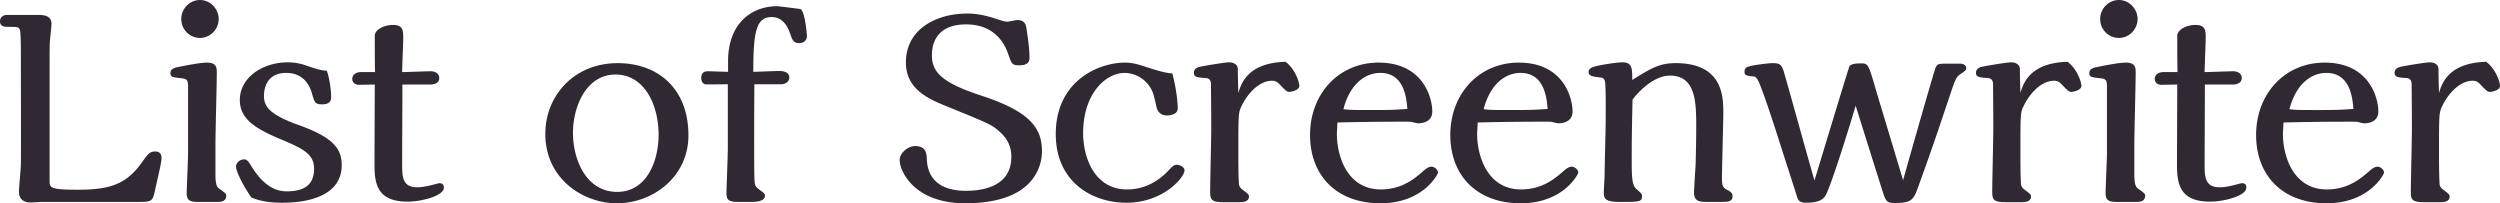 <svg xmlns="http://www.w3.org/2000/svg" width="405.924" height="33.005" viewBox="0 0 405.924 33.005"><path d="M25.083 31.29c-.352 1.495-.616 1.495-2.992 1.495H6.953c-.264 0-1.672.088-1.98.088-1.189 0-1.893-.572-1.893-1.76 0-.66.308-3.74.308-4.445.044-1.893 0-15.094 0-17.91 0-.748 0-3.565-.176-3.961-.22-.44-.396-.44-2.024-.44-.308 0-1.188 0-1.188-.88 0-.66.484-1.057 1.188-1.057h5.06c1.541 0 2.113.528 2.113 1.453 0 .396-.22 2.376-.264 2.816-.044.88-.044 2.332-.044 3.52v19.143c0 1.1 0 1.453 4.532 1.453 5.193 0 7.878-.836 10.43-4.4 1.056-1.497 1.32-1.805 2.2-1.805 1.013 0 1.013.836 1.013 1.144 0 .176-.22 1.496-.309 1.804l-.836 3.741zm9.897-3.038c0 1.936.309 2.2.792 2.508.617.44.969.705.969.969 0 .923-.704 1.056-1.452 1.056h-3.257c-1.32 0-1.716-.396-1.716-1.408 0-.925.22-5.502.22-6.558V14.258c0-.968 0-1.452-.968-1.54-1.629-.176-1.892-.22-1.892-.88s.704-.836 1.1-.924c.66-.133 3.564-.748 4.84-.748 1.585 0 1.585.879 1.585 1.716 0 1.628-.22 9.768-.22 11.618v4.752zM32.472 6.16c-1.672 0-3.036-1.363-3.036-3.08 0-1.716 1.408-3.08 3.036-3.08 1.673 0 3.037 1.452 3.037 3.08 0 1.717-1.408 3.08-3.037 3.08zm21.298 9.639c0 .836-.572 1.143-1.497 1.143-1.1 0-1.231-.352-1.627-1.803-.529-1.805-1.76-3.301-4.181-3.301-3.257 0-3.609 2.683-3.609 3.74 0 1.717.924 3.037 5.589 4.71 5.589 1.98 7.04 3.827 7.04 6.512 0 5.5-6.556 6.116-9.592 6.116-2.773 0-4.005-.44-5.061-.836-.924-1.231-2.508-4.092-2.508-5.016 0-.705.704-1.189 1.32-1.189.44 0 .704.353 1.056.925 2.376 3.96 4.62 4.268 5.897 4.268 2.948 0 4.4-1.187 4.4-3.652 0-2.332-1.628-3.213-5.192-4.709-4.005-1.672-6.866-3.213-6.866-6.469 0-3.74 3.83-6.117 7.746-6.117 1.496 0 2.464.309 3.564.705 1.453.484 1.849.571 2.816.66.529 1.54.705 3.476.705 4.313zm11.57-2.069c0 1.848-.043 10.782-.043 12.85 0 2.024 0 3.828 2.42 3.828.264 0 .88 0 1.98-.263.264-.045 1.54-.397 1.584-.397.264 0 .793 0 .793.704 0 1.408-3.785 2.288-5.853 2.288-4.841 0-5.413-2.683-5.413-5.984 0-1.848.044-10.957.044-13.026-.22 0-2.685.043-2.728.043-.572-.087-.925-.439-.925-.967 0-.748.749-1.1 1.364-1.1h2.333c-.044-1.893-.044-3.873-.044-5.897 0-.968 1.496-1.76 2.948-1.76 1.673 0 1.673.968 1.673 2.111 0 .793-.176 4.666-.176 5.545.66 0 3.916-.13 4.664-.13s1.365.395 1.365 1.099c0 .836-.88 1.056-1.409 1.056h-4.576zm34.779 19.275c-5.325 0-11.574-3.872-11.574-11.266 0-6.16 4.62-11.485 11.75-11.485 6.513 0 11.485 4.092 11.485 11.749 0 6.558-5.589 11.002-11.661 11.002zm-.177-20.903c-4.796 0-6.909 5.28-6.909 9.46 0 4.313 2.113 9.594 7.174 9.594 4.796 0 6.732-4.972 6.732-9.329-.043-5.104-2.464-9.725-6.997-9.725zm18.233 1.584c-1.276 0-3.609.044-3.696 0-.265-.088-.617-.352-.617-1.012 0-1.1.792-1.1 1.145-1.1.484 0 2.684.088 3.212.088v-1.76c0-5.986 3.697-8.89 7.965-8.89.352 0 3.609.44 3.74.44.793.265 1.1 4.225 1.1 4.4 0 .573-.395 1.145-1.275 1.145-.924 0-1.1-.572-1.364-1.276-.308-.924-1.012-2.949-3.08-2.949-2.465 0-2.993 2.2-2.993 8.89.572 0 3.476-.133 4.136-.133 1.233 0 1.717.44 1.717 1.057 0 .704-.66 1.1-1.409 1.1h-4.268c-.044 5.677-.044 13.686 0 14.962.044 1.32.044 1.584.704 2.069.968.703 1.012.748 1.012 1.055 0 .968-1.584 1.013-2.112 1.013h-2.245c-1.716 0-1.892-.44-1.892-1.54 0-.485.22-5.941.22-7.086V13.686zm28.917-3.565c0-5.412 4.972-7.92 9.945-7.92 2.068 0 3.565.484 5.457 1.1.308.088.66.22 1.056.22.264 0 1.364-.265 1.628-.265 1.276 0 1.408.837 1.496 1.408.22 1.408.484 3.346.484 4.577 0 .572 0 1.364-1.716 1.364-1.1 0-1.188-.263-1.716-1.76-.616-1.848-2.288-4.884-6.865-4.884-5.545 0-5.545 4.225-5.545 5.016 0 2.508 1.276 4.357 7.921 6.513 7.658 2.508 9.946 5.06 9.946 9.022 0 1.232-.22 8.493-12.454 8.493-8.405 0-10.65-5.325-10.65-6.997 0-1.233 1.409-2.29 2.509-2.29 1.716 0 1.848 1.145 1.892 1.893.044 1.233.176 5.37 6.38 5.37 3.213 0 7.35-.97 7.35-5.502 0-1.408-.396-2.728-1.848-4.047-1.364-1.233-1.673-1.32-9.11-4.358-3.124-1.275-6.16-2.948-6.16-6.953zm44.135 7.482c0 .835-.925 1.143-1.717 1.143-1.056 0-1.54-.615-1.716-1.32-.309-1.363-.44-1.936-.572-2.287a4.997 4.997 0 00-4.62-3.301c-3.038 0-6.734 3.344-6.734 9.77 0 4.048 1.893 9.152 7.13 9.152 3.695 0 5.94-2.244 6.776-3.124.572-.616.836-.88 1.32-.88.308 0 1.232.264 1.232.924 0 1.1-3.432 5.236-9.417 5.236-5.764 0-11.486-3.52-11.486-11.133 0-8.758 7.086-11.617 11.223-11.617 1.231 0 2.2.308 3.036.571 2.684.88 3.564 1.1 4.664 1.189.44 1.54.88 4.136.88 5.677zm9.844-2.509c.44-1.451 1.452-4.885 7.658-5.06 1.54 1.144 2.244 3.256 2.244 3.916 0 .704-1.32.968-1.584.968-.44 0-.573-.132-1.672-1.275-.353-.353-.616-.53-1.189-.53-2.068 0-3.96 2.069-4.928 4.094-.529 1.056-.529 1.32-.529 7.701 0 1.012 0 3.476.09 4.884 0 .396.219.749.658 1.057.793.616.97.704.97 1.055 0 .881-.97.924-1.541.924h-2.597c-1.98 0-2.156-.44-2.156-1.716 0-1.628.176-8.713.176-10.253 0-1.804-.044-7.129-.044-7.173 0-.44-.132-.968-.836-1.012-1.32-.088-1.937-.132-1.937-.836 0-.572.397-.836.88-.969.485-.132 4.137-.748 4.841-.748.66 0 1.408.309 1.408 1.1 0 .749.044 2.685.088 3.873zm15.999 6.689c0 3.477 1.627 8.977 7.128 8.977 3.477 0 5.545-1.804 6.91-2.992.351-.308.835-.704 1.32-.704.44 0 1.055.44 1.055.968 0 .264-2.42 4.973-9.329 4.973-7.173 0-11.441-4.532-11.441-11.09 0-6.688 4.664-11.749 11.134-11.749 7.04 0 8.713 5.456 8.713 7.965 0 1.32-1.056 1.892-2.332 1.892-.088 0-.881-.176-.97-.22-.263-.044-.527-.044-1.407-.044-1.1 0-5.853 0-10.694.132 0 .263-.088 1.629-.088 1.892zm7.04-9.945c-2.068 0-4.797 1.363-5.985 5.896 1.145.133 1.541.133 5.15.133 2.948 0 3.915-.089 5.236-.177-.132-1.54-.396-5.852-4.4-5.852zm15.733 9.945c0 3.477 1.628 8.977 7.129 8.977 3.476 0 5.545-1.804 6.909-2.992.351-.308.836-.704 1.32-.704.44 0 1.056.44 1.056.968 0 .264-2.42 4.973-9.33 4.973-7.172 0-11.44-4.532-11.44-11.09 0-6.688 4.663-11.749 11.133-11.749 7.041 0 8.713 5.456 8.713 7.965 0 1.32-1.056 1.892-2.332 1.892-.088 0-.88-.176-.969-.22-.263-.044-.527-.044-1.408-.044-1.1 0-5.853 0-10.693.132 0 .263-.088 1.629-.088 1.892zm7.04-9.945c-2.068 0-4.796 1.363-5.985 5.896 1.145.133 1.541.133 5.15.133 2.948 0 3.916-.089 5.236-.177-.132-1.54-.395-5.852-4.4-5.852zm30.203 20.947c-1.1 0-2.024-.088-2.024-1.496 0-.705.22-4.006.264-4.754.044-2.2.088-3.784.088-5.851 0-3.917 0-8.407-4.268-8.407-2.421 0-4.885 2.29-6.074 3.917-.044 2.552-.132 5.06-.132 9.417 0 2.862 0 4.446.748 5.06.88.794.924.837.924 1.145 0 .97-.351.97-3.696.97-2.376 0-2.508-.618-2.508-1.586 0-.395.132-2.376.132-2.816 0-1.277.176-7.57.176-8.978 0-1.231.044-4.752-.088-5.94-.044-.704-.397-.836-.748-.88-1.452-.176-1.937-.264-1.937-.924 0-.396.353-.705 1.057-.88 1.012-.264 3.477-.66 4.444-.66 1.584 0 1.584 1.012 1.584 2.86 3.17-1.98 4.49-2.728 7.041-2.728 7.658 0 7.745 5.412 7.745 8.053 0 1.496-.22 8.933-.22 10.605 0 1.145.089 1.54.88 1.937.617.307.837.57.837 1.011 0 .88-.749.925-1.672.925h-2.553zm28.31-15.49c.528 1.716 3.037 10.077 3.608 11.969.352-1.276 3.829-13.554 5.15-17.91.307-1.012.57-1.012 1.76-1.012h2.464c.395 0 .88.263.88.748 0 .307-.309.527-.968.968-.572.395-.749.616-1.541 2.993-1.716 5.103-2.464 7.392-4.004 11.705l-1.232 3.432c-.792 2.2-1.013 2.773-3.83 2.773-1.055 0-1.363-.133-1.76-1.145-.087-.263-.571-1.716-4.62-14.654-1.012 3.433-3.565 11.618-4.664 14.127-.309.703-.704 1.627-3.389 1.627-.792 0-1.232-.219-1.408-.791-.088-.265-.352-1.145-.529-1.673l-1.32-4.093c-1.364-4.267-3.212-10.12-4.312-12.805-.396-.968-.704-1.144-1.012-1.144-1.232-.133-1.408-.176-1.408-.836 0-.44.263-.66.748-.793.66-.22 3.124-.527 3.828-.527.969 0 1.452.13 1.805 1.408 1.408 4.885 3.564 12.762 4.972 17.647.352-1.145 5.545-18.307 5.677-18.528.132-.176.308-.484 1.849-.484 1.143 0 1.231.133 2.156 3.3l1.1 3.698zm22.657-2.201c.44-1.451 1.452-4.885 7.657-5.06 1.54 1.144 2.244 3.256 2.244 3.916 0 .704-1.32.968-1.584.968-.44 0-.572-.132-1.672-1.275-.352-.353-.616-.53-1.188-.53-2.069 0-3.961 2.069-4.929 4.094-.528 1.056-.528 1.32-.528 7.701 0 1.012 0 3.476.088 4.884 0 .396.22.749.66 1.057.793.616.969.704.969 1.055 0 .881-.97.924-1.54.924h-2.597c-1.98 0-2.156-.44-2.156-1.716 0-1.628.175-8.713.175-10.253 0-1.804-.044-7.129-.044-7.173 0-.44-.131-.968-.836-1.012-1.32-.088-1.936-.132-1.936-.836 0-.572.396-.836.88-.969.484-.132 4.137-.748 4.84-.748.66 0 1.409.309 1.409 1.1 0 .749.044 2.685.088 3.873zm18.497 13.158c0 1.936.308 2.2.792 2.508.616.44.969.705.969.969 0 .923-.705 1.056-1.453 1.056h-3.256c-1.32 0-1.717-.396-1.717-1.408 0-.925.22-5.502.22-6.558V14.258c0-.968 0-1.452-.968-1.54-1.628-.176-1.892-.22-1.892-.88s.704-.836 1.1-.924c.66-.133 3.564-.748 4.84-.748 1.585 0 1.585.879 1.585 1.716 0 1.628-.22 9.768-.22 11.618v4.752zM344.042 6.16c-1.673 0-3.037-1.363-3.037-3.08 0-1.716 1.408-3.08 3.037-3.08 1.672 0 3.036 1.452 3.036 3.08 0 1.717-1.408 3.08-3.036 3.08zm13.966 7.57c0 1.848-.044 10.782-.044 12.85 0 2.024 0 3.828 2.42 3.828.264 0 .88 0 1.981-.263.264-.045 1.54-.397 1.584-.397.264 0 .792 0 .792.704 0 1.408-3.784 2.288-5.852 2.288-4.841 0-5.413-2.683-5.413-5.984 0-1.848.044-10.957.044-13.026-.22 0-2.685.043-2.729.043-.572-.087-.924-.439-.924-.967 0-.748.748-1.1 1.364-1.1h2.332c-.043-1.893-.043-3.873-.043-5.897 0-.968 1.496-1.76 2.948-1.76 1.673 0 1.673.968 1.673 2.111 0 .793-.177 4.666-.177 5.545.66 0 3.917-.13 4.665-.13s1.364.395 1.364 1.099c0 .836-.88 1.056-1.408 1.056h-4.577zm12.672 8.053c0 3.477 1.628 8.977 7.129 8.977 3.476 0 5.545-1.804 6.909-2.992.351-.308.836-.704 1.32-.704.44 0 1.056.44 1.056.968 0 .264-2.42 4.973-9.33 4.973-7.172 0-11.44-4.532-11.44-11.09 0-6.688 4.663-11.749 11.133-11.749 7.041 0 8.713 5.456 8.713 7.965 0 1.32-1.057 1.892-2.332 1.892-.088 0-.881-.176-.969-.22-.264-.044-.527-.044-1.408-.044-1.1 0-5.853 0-10.693.132 0 .263-.088 1.629-.088 1.892zm7.04-9.945c-2.068 0-4.796 1.363-5.984 5.896 1.144.133 1.54.133 5.149.133 2.948 0 3.916-.089 5.236-.177-.132-1.54-.395-5.852-4.4-5.852zm18.302 3.256c.44-1.451 1.453-4.885 7.658-5.06 1.54 1.144 2.244 3.256 2.244 3.916 0 .704-1.32.968-1.584.968-.44 0-.572-.132-1.672-1.275-.353-.353-.616-.53-1.189-.53-2.068 0-3.96 2.069-4.928 4.094-.529 1.056-.529 1.32-.529 7.701 0 1.012 0 3.476.09 4.884 0 .396.22.749.659 1.057.792.616.968.704.968 1.055 0 .881-.968.924-1.54.924h-2.596c-1.98 0-2.157-.44-2.157-1.716 0-1.628.176-8.713.176-10.253 0-1.804-.044-7.129-.044-7.173 0-.44-.132-.968-.836-1.012-1.32-.088-1.936-.132-1.936-.836 0-.572.396-.836.88-.969.484-.132 4.136-.748 4.84-.748.66 0 1.409.309 1.409 1.1 0 .749.044 2.685.087 3.873z" fill="#302833"/></svg>